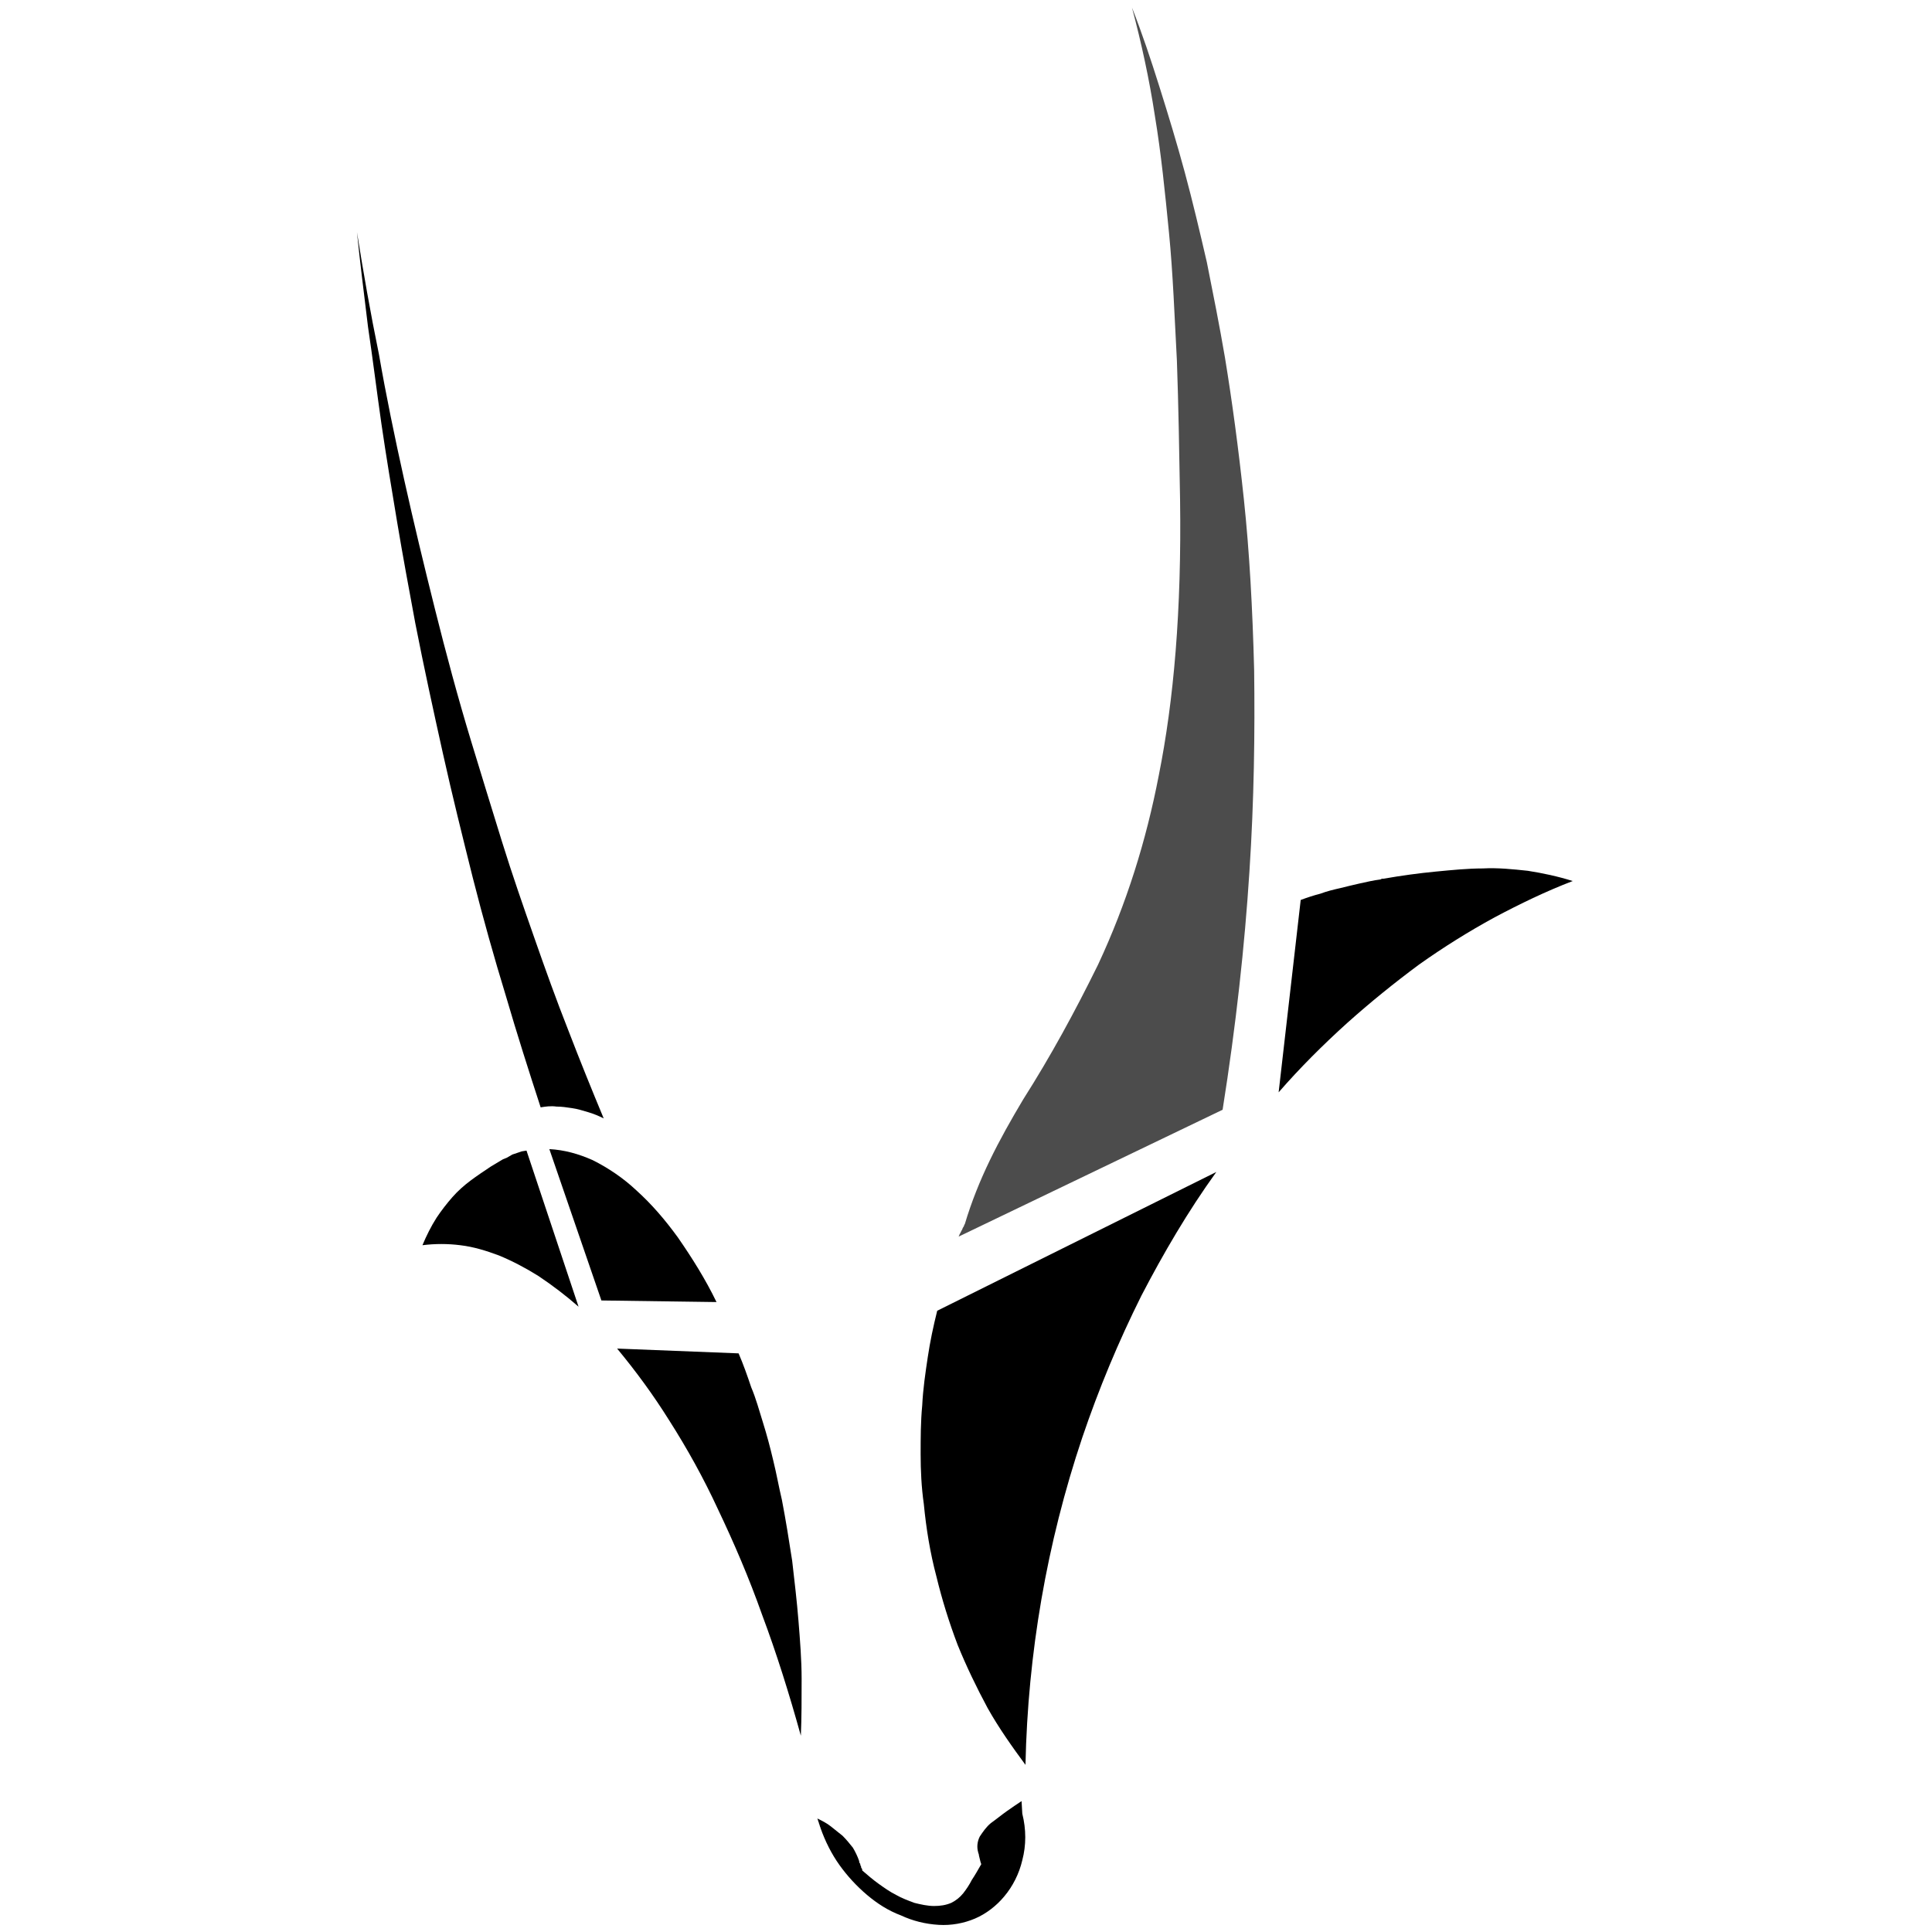 <?xml version="1.0" encoding="utf-8"?>
<!-- Generator: Adobe Illustrator 25.0.0, SVG Export Plug-In . SVG Version: 6.00 Build 0)  -->
<svg version="1.1" id="Ebene_1" xmlns="http://www.w3.org/2000/svg" xmlns:xlink="http://www.w3.org/1999/xlink" x="0px" y="0px"
	 width="500px" height="500px" viewBox="0 0 500 500" style="enable-background:new 0 0 500 500;" xml:space="preserve">
<g>
	<path d="M264.38,466.12c-1.22,0.82-2.45,1.63-3.88,2.65c-1.43,1.02-2.65,2.04-4.08,3.06c-1.22,1.02-2.04,2.24-2.86,3.47
		c-0.61,1.22-0.82,2.65-0.41,4.08c0,0.2,0.2,0.41,0.2,0.82l0.2,0.82l0.2,0.82l0.2,0.61c-0.82,1.43-1.63,2.86-2.45,4.08
		c-0.61,1.22-1.43,2.45-2.24,3.47c-0.82,1.02-1.84,1.84-3.06,2.45c-1.43,0.61-2.86,0.82-4.49,0.82c-1.63,0-3.47-0.41-5.1-0.82
		c-1.63-0.61-3.26-1.22-4.69-2.04c-1.63-0.82-3.06-1.84-4.49-2.86c-1.43-1.02-2.86-2.24-4.28-3.47c0-0.2,0-0.41-0.2-0.61
		c-0.2-0.2,0-0.41-0.2-0.61c-0.2-0.2,0-0.41-0.2-0.61c-0.2-0.2-0.2-0.41-0.2-0.61c-0.41-1.22-1.02-2.45-1.63-3.47
		c-0.82-1.02-1.63-2.04-2.65-3.06c-1.02-0.82-2.04-1.63-3.06-2.45c-1.02-0.82-2.24-1.43-3.47-2.04l0,0l0,0l0,0l0,0l0.2,0.61
		c0,0.2,0.2,0.41,0.2,0.61s0.2,0.41,0.2,0.61c0,0.2,0.2,0.41,0.2,0.61c1.22,3.47,2.86,6.73,4.9,9.59c2.04,2.86,4.49,5.51,7.14,7.75
		c2.65,2.24,5.51,4.08,8.77,5.3c3.06,1.43,6.33,2.24,9.79,2.45c3.26,0.2,6.53-0.41,9.39-1.63c2.86-1.22,5.51-3.26,7.55-5.71
		c2.24-2.65,3.88-5.92,4.69-9.39c1.02-3.88,1.02-7.96,0-12.04L264.38,466.12"/>
	<path d="M131.15,299.63l-1.02,0.41l-1.02,0.61l-1.02,0.61l-1.02,0.61c-1.84,1.22-3.67,2.45-5.3,3.67
		c-1.63,1.22-3.26,2.65-4.69,4.28c-1.43,1.63-2.86,3.47-4.08,5.3c-1.43,2.24-2.65,4.69-3.67,7.14c3.26-0.41,6.53-0.41,9.79,0
		c3.47,0.41,6.73,1.43,10,2.65c3.47,1.43,6.94,3.26,10.2,5.3c3.67,2.45,7.14,5.1,10.41,7.96l-13.47-40.4l-1.22,0.2l-1.22,0.41
		l-1.22,0.41L131.15,299.63"/>
	<path d="M142.17,297.39l13.47,39.17l29.79,0.41c-2.86-5.92-6.33-11.43-10-16.73c-3.26-4.49-6.73-8.57-10.81-12.24
		c-3.26-3.06-7.14-5.71-11.22-7.75C149.71,298.61,146.04,297.59,142.17,297.39"/>
	<path d="M159.71,349.01c4.9,5.92,9.39,12.04,13.47,18.57c4.69,7.35,8.98,15.1,12.65,23.06c4.08,8.57,7.96,17.55,11.43,27.34
		c3.67,9.79,6.94,20.2,10,31.22c0.2-4.69,0.2-9.59,0.2-14.69c0-4.9-0.41-10-0.82-15.1c-0.41-5.1-1.02-10.2-1.63-15.51
		c-0.82-5.3-1.63-10.41-2.65-15.71c-0.82-3.47-1.43-6.94-2.24-10.2c-0.82-3.47-1.63-6.53-2.65-9.79c-1.02-3.26-1.84-6.33-3.06-9.18
		c-1.02-3.06-2.04-5.92-3.26-8.77L159.71,349.01"/>
	<path d="M92.38,60.1c0.82,7.96,1.84,16.12,2.86,24.48c1.22,8.16,2.24,16.53,3.47,25.1c1.22,8.37,2.65,16.93,4.08,25.5
		s3.06,17.34,4.69,26.12c2.24,11.43,4.69,22.65,7.14,33.67c2.45,11.02,5.1,21.63,7.75,32.24c2.65,10.41,5.51,20.61,8.57,30.6
		c2.86,9.79,5.92,19.38,8.98,28.77c1.22-0.2,2.65-0.41,4.08-0.2c1.43,0,2.65,0.2,4.08,0.41c1.43,0.2,2.65,0.61,4.08,1.02
		c1.43,0.41,2.86,1.02,4.08,1.63c-3.06-7.35-6.12-14.89-9.18-22.85c-3.06-7.75-5.92-15.71-8.77-23.87
		c-2.86-8.16-5.71-16.32-8.37-24.89c-2.65-8.57-5.3-17.14-7.96-25.91c-3.47-11.43-6.53-22.85-9.39-34.28
		c-2.86-11.43-5.51-22.44-7.96-33.46c-2.45-11.02-4.69-21.83-6.53-32.44C95.85,80.91,94.01,70.3,92.38,60.1"/>
	<path d="M357.22,227.61c-1.63,0.2-3.47,0.61-5.3,1.02c-1.84,0.41-3.47,0.82-5.1,1.22c-1.84,0.41-3.47,0.82-5.1,1.43
		c-1.63,0.41-3.47,1.02-5.1,1.63l-5.71,49.78c5.51-6.33,11.43-12.24,17.75-17.95c5.92-5.3,12.24-10.41,18.57-15.1
		c6.33-4.49,12.85-8.57,19.59-12.24c6.53-3.47,13.26-6.73,20.2-9.39c-3.88-1.22-7.75-2.04-11.63-2.65
		c-3.88-0.41-7.75-0.82-11.63-0.61c-3.88,0-7.96,0.41-12.24,0.82c-4.28,0.41-8.77,1.02-13.47,1.84h-0.2h-0.2h0L357.22,227.61"/>
	<path d="M314.78,303.31l-72.23,35.91c-1.02,4.08-1.84,7.96-2.45,12.04c-0.61,4.08-1.22,8.16-1.43,12.45
		c-0.41,4.28-0.41,8.57-0.41,12.65s0.2,8.57,0.82,12.85c0.61,6.33,1.63,12.65,3.26,18.77c1.43,5.92,3.26,11.83,5.51,17.75
		c2.24,5.51,4.9,11.02,7.75,16.32c2.86,5.1,6.33,10,9.79,14.69c0.61-28.77,5.51-57.33,14.69-84.67c4.28-12.65,9.39-24.89,15.3-36.73
		C301.11,324.32,307.43,313.51,314.78,303.31"/>
	<path style="opacity:0.7;enable-background:new    ;" d="M292.95,1.95c2.45,9.18,4.49,18.57,5.92,27.95
		c1.63,9.79,2.65,20,3.67,30.4c1.02,10.41,1.43,21.63,2.04,33.05c0.41,11.43,0.61,23.67,0.82,35.91
		c0.41,28.77-1.63,52.03-5.51,71.41c-3.26,16.93-8.37,33.26-15.71,48.97c-5.92,12.04-12.24,23.67-19.38,34.89
		c-6.33,10.61-11.63,20.61-15.1,32.24c-0.2,0.2-0.2,0.61-0.41,0.82c-0.2,0.2-0.2,0.61-0.41,0.82l-0.41,0.82
		c-0.2,0.2-0.2,0.61-0.41,0.82l68.35-32.85l0,0l0,0c3.47-21.83,5.71-42.44,6.94-61.62c1.22-18.57,1.43-36.11,1.22-52.23
		c-0.41-15.91-1.22-30.6-2.65-44.07c-1.43-13.47-3.06-25.5-4.9-36.73c-1.43-8.37-3.06-16.53-4.69-24.69
		c-1.84-7.96-3.67-15.71-5.71-23.26c-2.04-7.55-4.28-14.89-6.53-22.04S295.6,8.68,292.95,1.95"/>
</g>
</svg>
